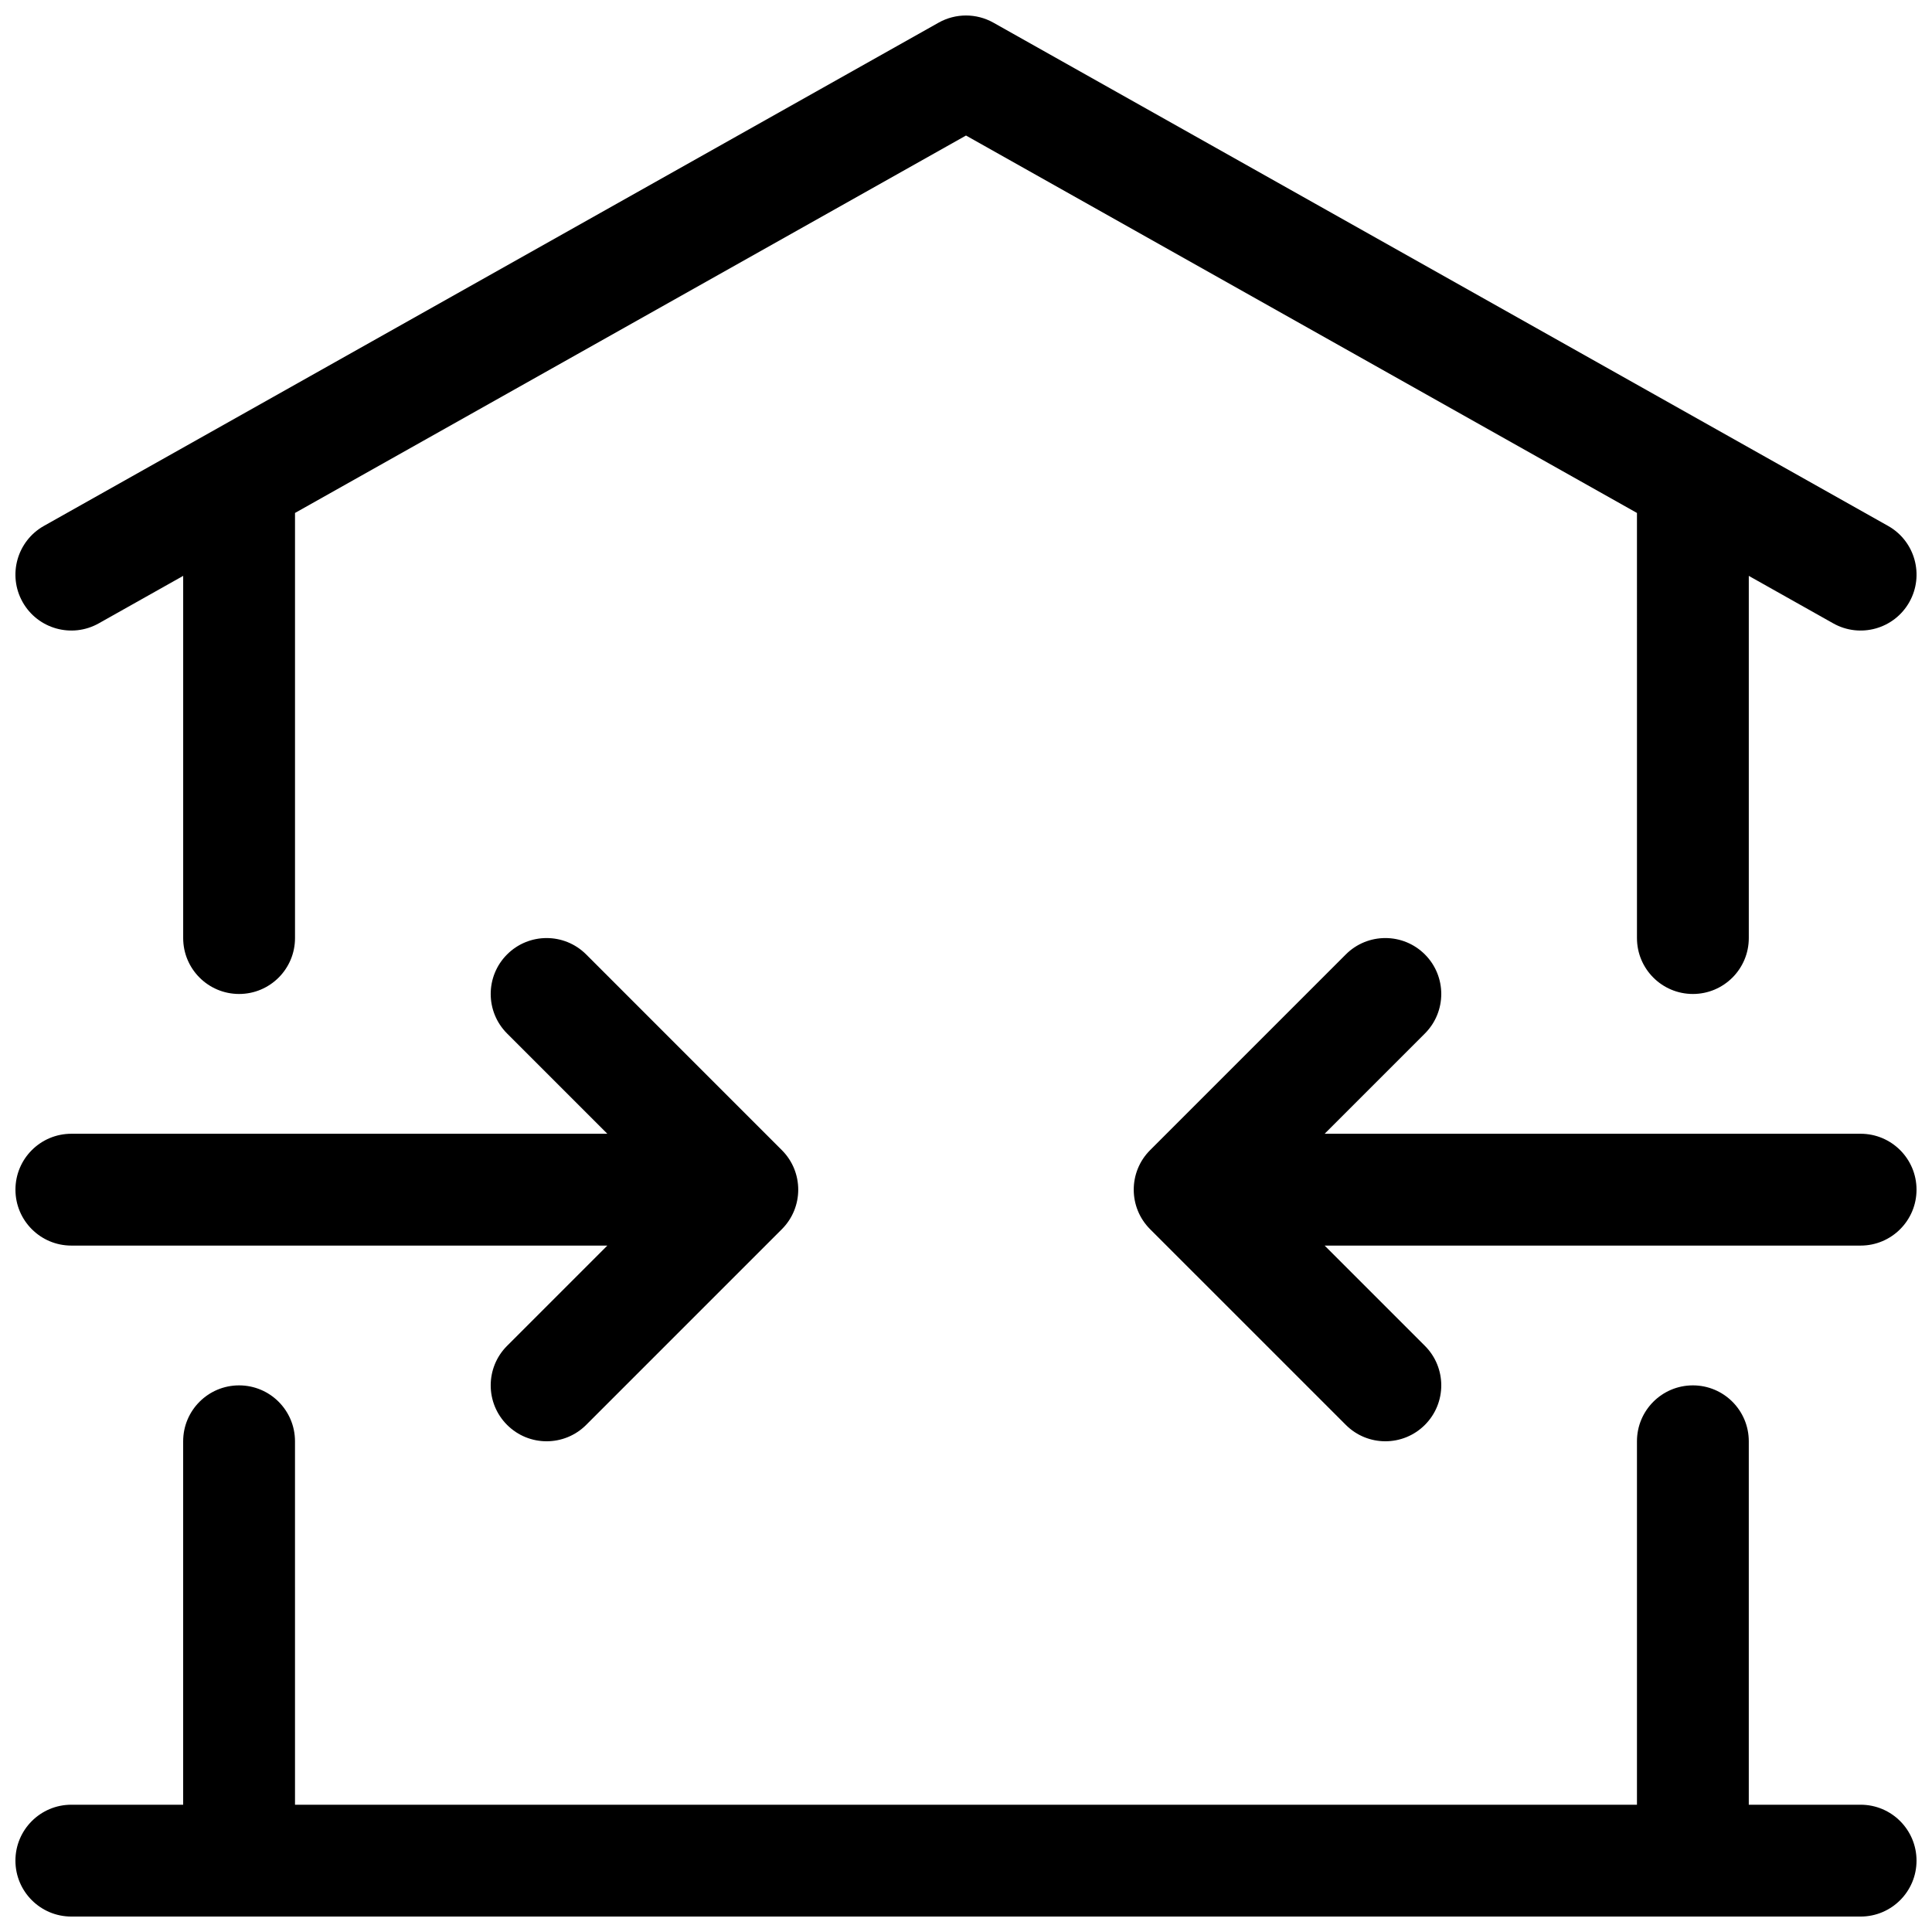 <?xml version="1.0" encoding="UTF-8"?>
<!-- Uploaded to: ICON Repo, www.iconrepo.com, Generator: ICON Repo Mixer Tools -->
<svg width="800px" height="800px" version="1.1" viewBox="144 144 512 512" xmlns="http://www.w3.org/2000/svg">
 <defs>
  <clipPath id="a">
   <path d="m148.09 148.09h503.81v503.81h-503.81z"/>
  </clipPath>
 </defs>
 <g clip-path="url(#a)">
  <path d="m222.18 622.27h355.63v-96.316c0-8.184 6.637-14.816 14.82-14.816 8.184 0 14.816 6.633 14.816 14.816v96.316h29.637c8.184 0 14.816 6.637 14.816 14.82 0 8.184-6.633 14.816-14.816 14.816h-474.18c-8.184 0-14.816-6.633-14.816-14.816 0-8.184 6.633-14.82 14.816-14.82h29.637v-96.316c0-8.184 6.637-14.816 14.82-14.816 8.184 0 14.816 6.633 14.816 14.816zm56.203-204.38c-5.789-5.789-5.789-15.172 0-20.957 5.785-5.785 15.168-5.785 20.957 0l51.859 51.863c5.789 5.785 5.789 15.168 0 20.957l-51.859 51.859c-5.789 5.789-15.172 5.789-20.957 0-5.789-5.785-5.789-15.168 0-20.953l26.566-26.566h-142.04c-8.184 0-14.816-6.637-14.816-14.82 0-8.184 6.633-14.816 14.816-14.816h142.04zm358.7 26.566c8.184 0 14.816 6.633 14.816 14.816 0 8.184-6.633 14.82-14.816 14.82h-142.04l26.566 26.566c5.789 5.785 5.789 15.168 0 20.953-5.785 5.789-15.168 5.789-20.953 0l-51.863-51.859c-5.789-5.789-5.789-15.172 0-20.957l51.863-51.863c5.785-5.785 15.168-5.785 20.953 0 5.789 5.785 5.789 15.168 0 20.957l-26.566 26.566zm-59.273-164.52-177.81-100.02-177.82 100.02v112.66c0 8.184-6.633 14.816-14.816 14.816-8.184 0-14.82-6.633-14.82-14.816v-95.984l-22.371 12.582c-7.133 4.012-16.168 1.484-20.18-5.648-4.012-7.133-1.48-16.168 5.652-20.18l237.09-133.36c4.512-2.535 10.02-2.535 14.527 0l237.09 133.36c7.133 4.012 9.66 13.047 5.648 20.18-4.012 7.133-13.047 9.66-20.18 5.648l-22.371-12.582v95.984c0 8.184-6.633 14.816-14.816 14.816-8.184 0-14.82-6.633-14.82-14.816z"/>
 </g>
</svg>